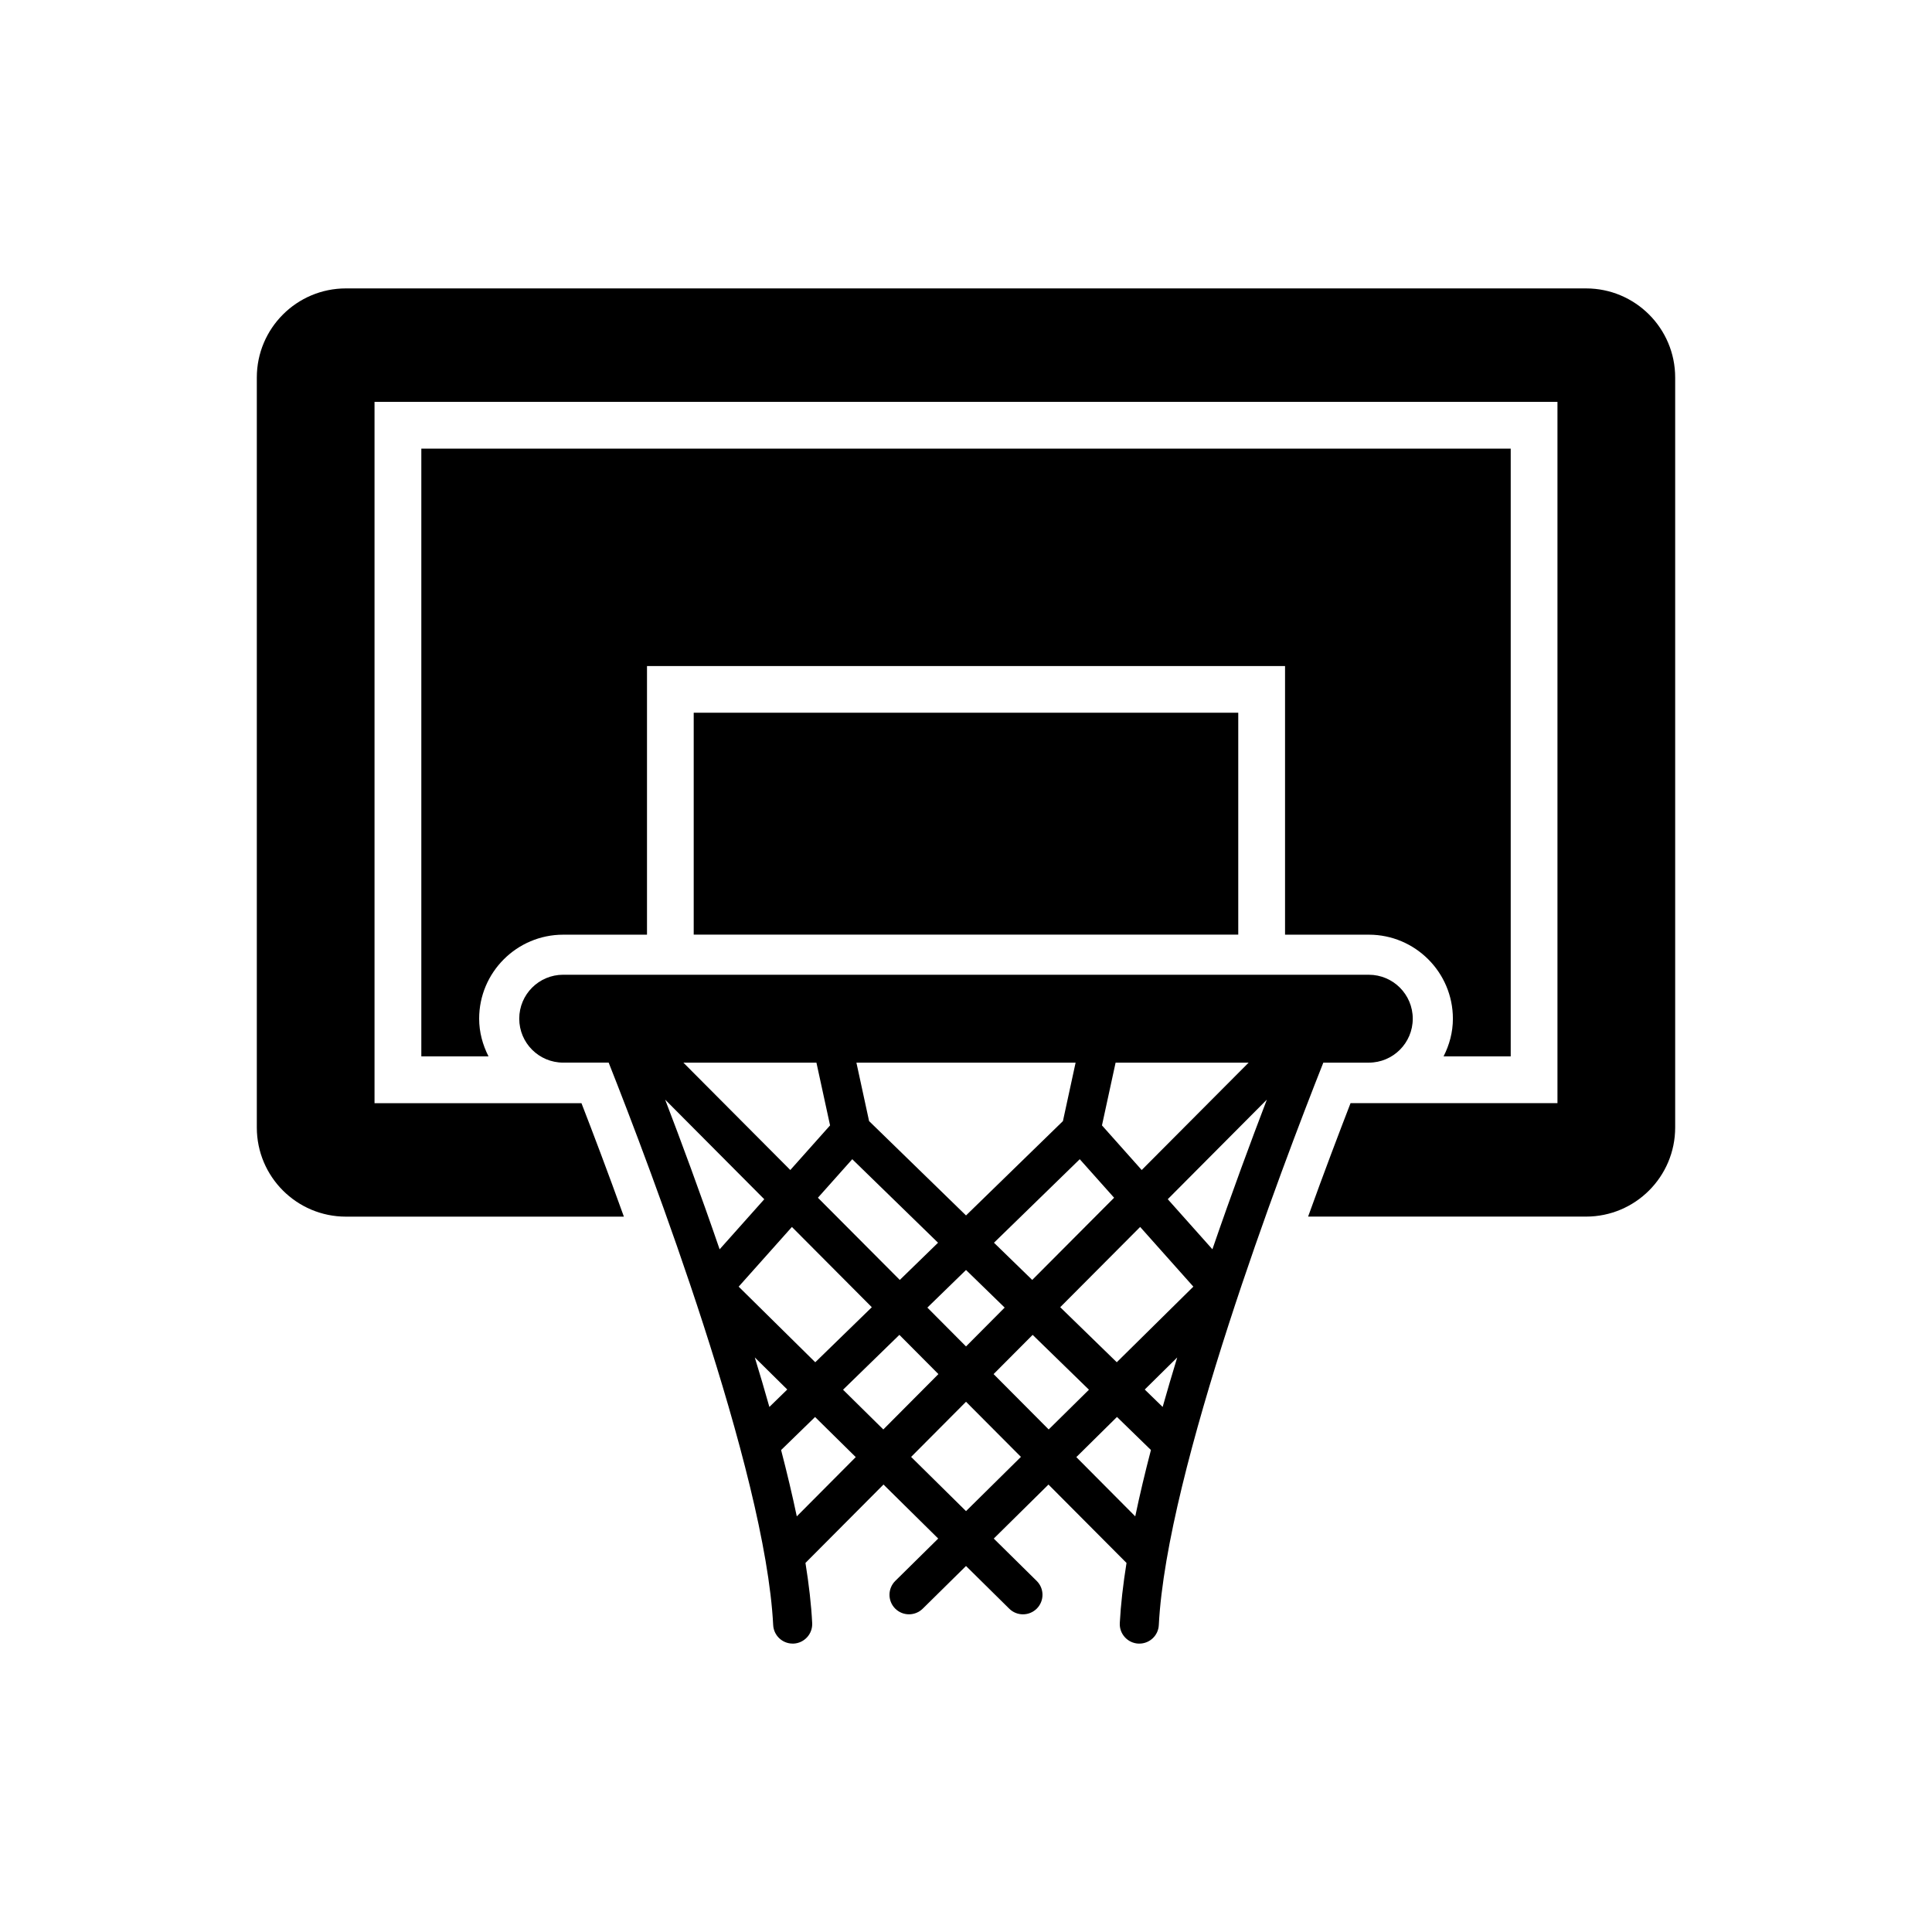 <?xml version="1.0" encoding="UTF-8"?>
<!-- Uploaded to: ICON Repo, www.svgrepo.com, Generator: ICON Repo Mixer Tools -->
<svg fill="#000000" width="800px" height="800px" version="1.1" viewBox="144 144 512 512" xmlns="http://www.w3.org/2000/svg">
 <g>
  <path d="m293.25 391.7h22.211v-71.195h169.09v71.195h22.211c12.277 0 22.27 9.984 22.27 22.27 0 3.609-0.941 6.969-2.469 9.977h17.793v-161.05l-288.7-0.004v161.05h17.801c-1.527-3.016-2.477-6.375-2.477-9.977 0-12.281 9.992-22.266 22.27-22.266z"/>
  <path d="m327.84 332.88h144.31v58.805h-144.31z"/>
  <path d="m564.32 220.43h-328.64c-13.039 0-23.621 10.578-23.621 23.621v198.75c0 13.039 10.578 23.621 23.621 23.621h73.656c-4.281-11.906-8.254-22.379-11.242-30.07h-54.84v-185.86h313.49v185.85h-54.832c-2.981 7.699-6.961 18.164-11.25 30.07h73.656c13.039 0 23.621-10.57 23.621-23.621v-198.75c0-13.031-10.582-23.609-23.621-23.609z"/>
  <path d="m506.75 425.61c6.434 0 11.645-5.215 11.645-11.645 0-6.434-5.215-11.645-11.645-11.645l-213.5-0.004c-6.434 0-11.645 5.215-11.645 11.645 0 6.434 5.215 11.645 11.645 11.645h12.051c10.965 27.676 41.523 108.08 43.598 149.05 0.145 2.769 2.426 4.914 5.164 4.914h0.27c2.848-0.152 5.047-2.578 4.902-5.434-0.242-4.863-0.863-10.227-1.781-15.945l20.68-20.773 14.5 14.316-11.371 11.219c-2.031 2.008-2.059 5.281-0.051 7.32 1.016 1.023 2.344 1.535 3.68 1.535 1.309 0 2.629-0.496 3.644-1.496l11.465-11.305 11.453 11.309c1.008 1 2.324 1.496 3.644 1.496 1.336 0 2.66-0.512 3.68-1.535 2.008-2.031 1.988-5.316-0.051-7.32l-11.371-11.219 14.5-14.316 20.68 20.773c-0.914 5.719-1.527 11.082-1.781 15.945-0.145 2.856 2.059 5.281 4.914 5.434h0.262c2.738 0 5.031-2.141 5.164-4.914 2.074-40.969 32.637-121.38 43.598-149.05zm-67.105 0h35.258l-28.34 28.457-10.531-11.824zm-0.395 35.805-21.699 21.781-10.137-9.859 22.73-22.133zm-29.004 29.109-10.242 10.297-10.242-10.293 10.242-9.969zm18.801-64.914-3.359 15.492-25.684 25.004-25.688-25.004-3.359-15.492zm-36.457 47.727-10.137 9.859-21.699-21.781 9.102-10.211zm-32.23-47.727 3.617 16.633-10.539 11.824-28.336-28.457zm-40.086 9.809 26.266 26.391-11.832 13.273c-5.152-15.012-10.277-28.801-14.434-39.664zm33.59 33.738 21.176 21.27-14.988 14.586-20.297-20.035zm-5.973 47.699c-1.227-4.359-2.519-8.742-3.863-13.117l8.605 8.496zm7.266 28.996c-1.191-5.668-2.594-11.562-4.156-17.574l9-8.758 10.781 10.629zm22.93-23.031-10.672-10.531 14.93-14.535 10.344 10.395zm21.918 21.645-14.551-14.367 14.551-14.617 14.551 14.609zm7.305-36.316 10.352-10.395 14.922 14.535-10.672 10.531zm37.543 37.703-15.617-15.703 10.773-10.641 9 8.758c-1.57 6.023-2.973 11.91-4.156 17.586zm7.262-28.996-4.746-4.617 8.605-8.496c-1.332 4.367-2.625 8.75-3.859 13.113zm-12.16-11.848-14.988-14.586 21.184-21.27 14.098 15.82zm25.344-29.934-11.832-13.273 26.266-26.391c-4.156 10.871-9.277 24.66-14.434 39.664z"/>
 </g>
</svg>